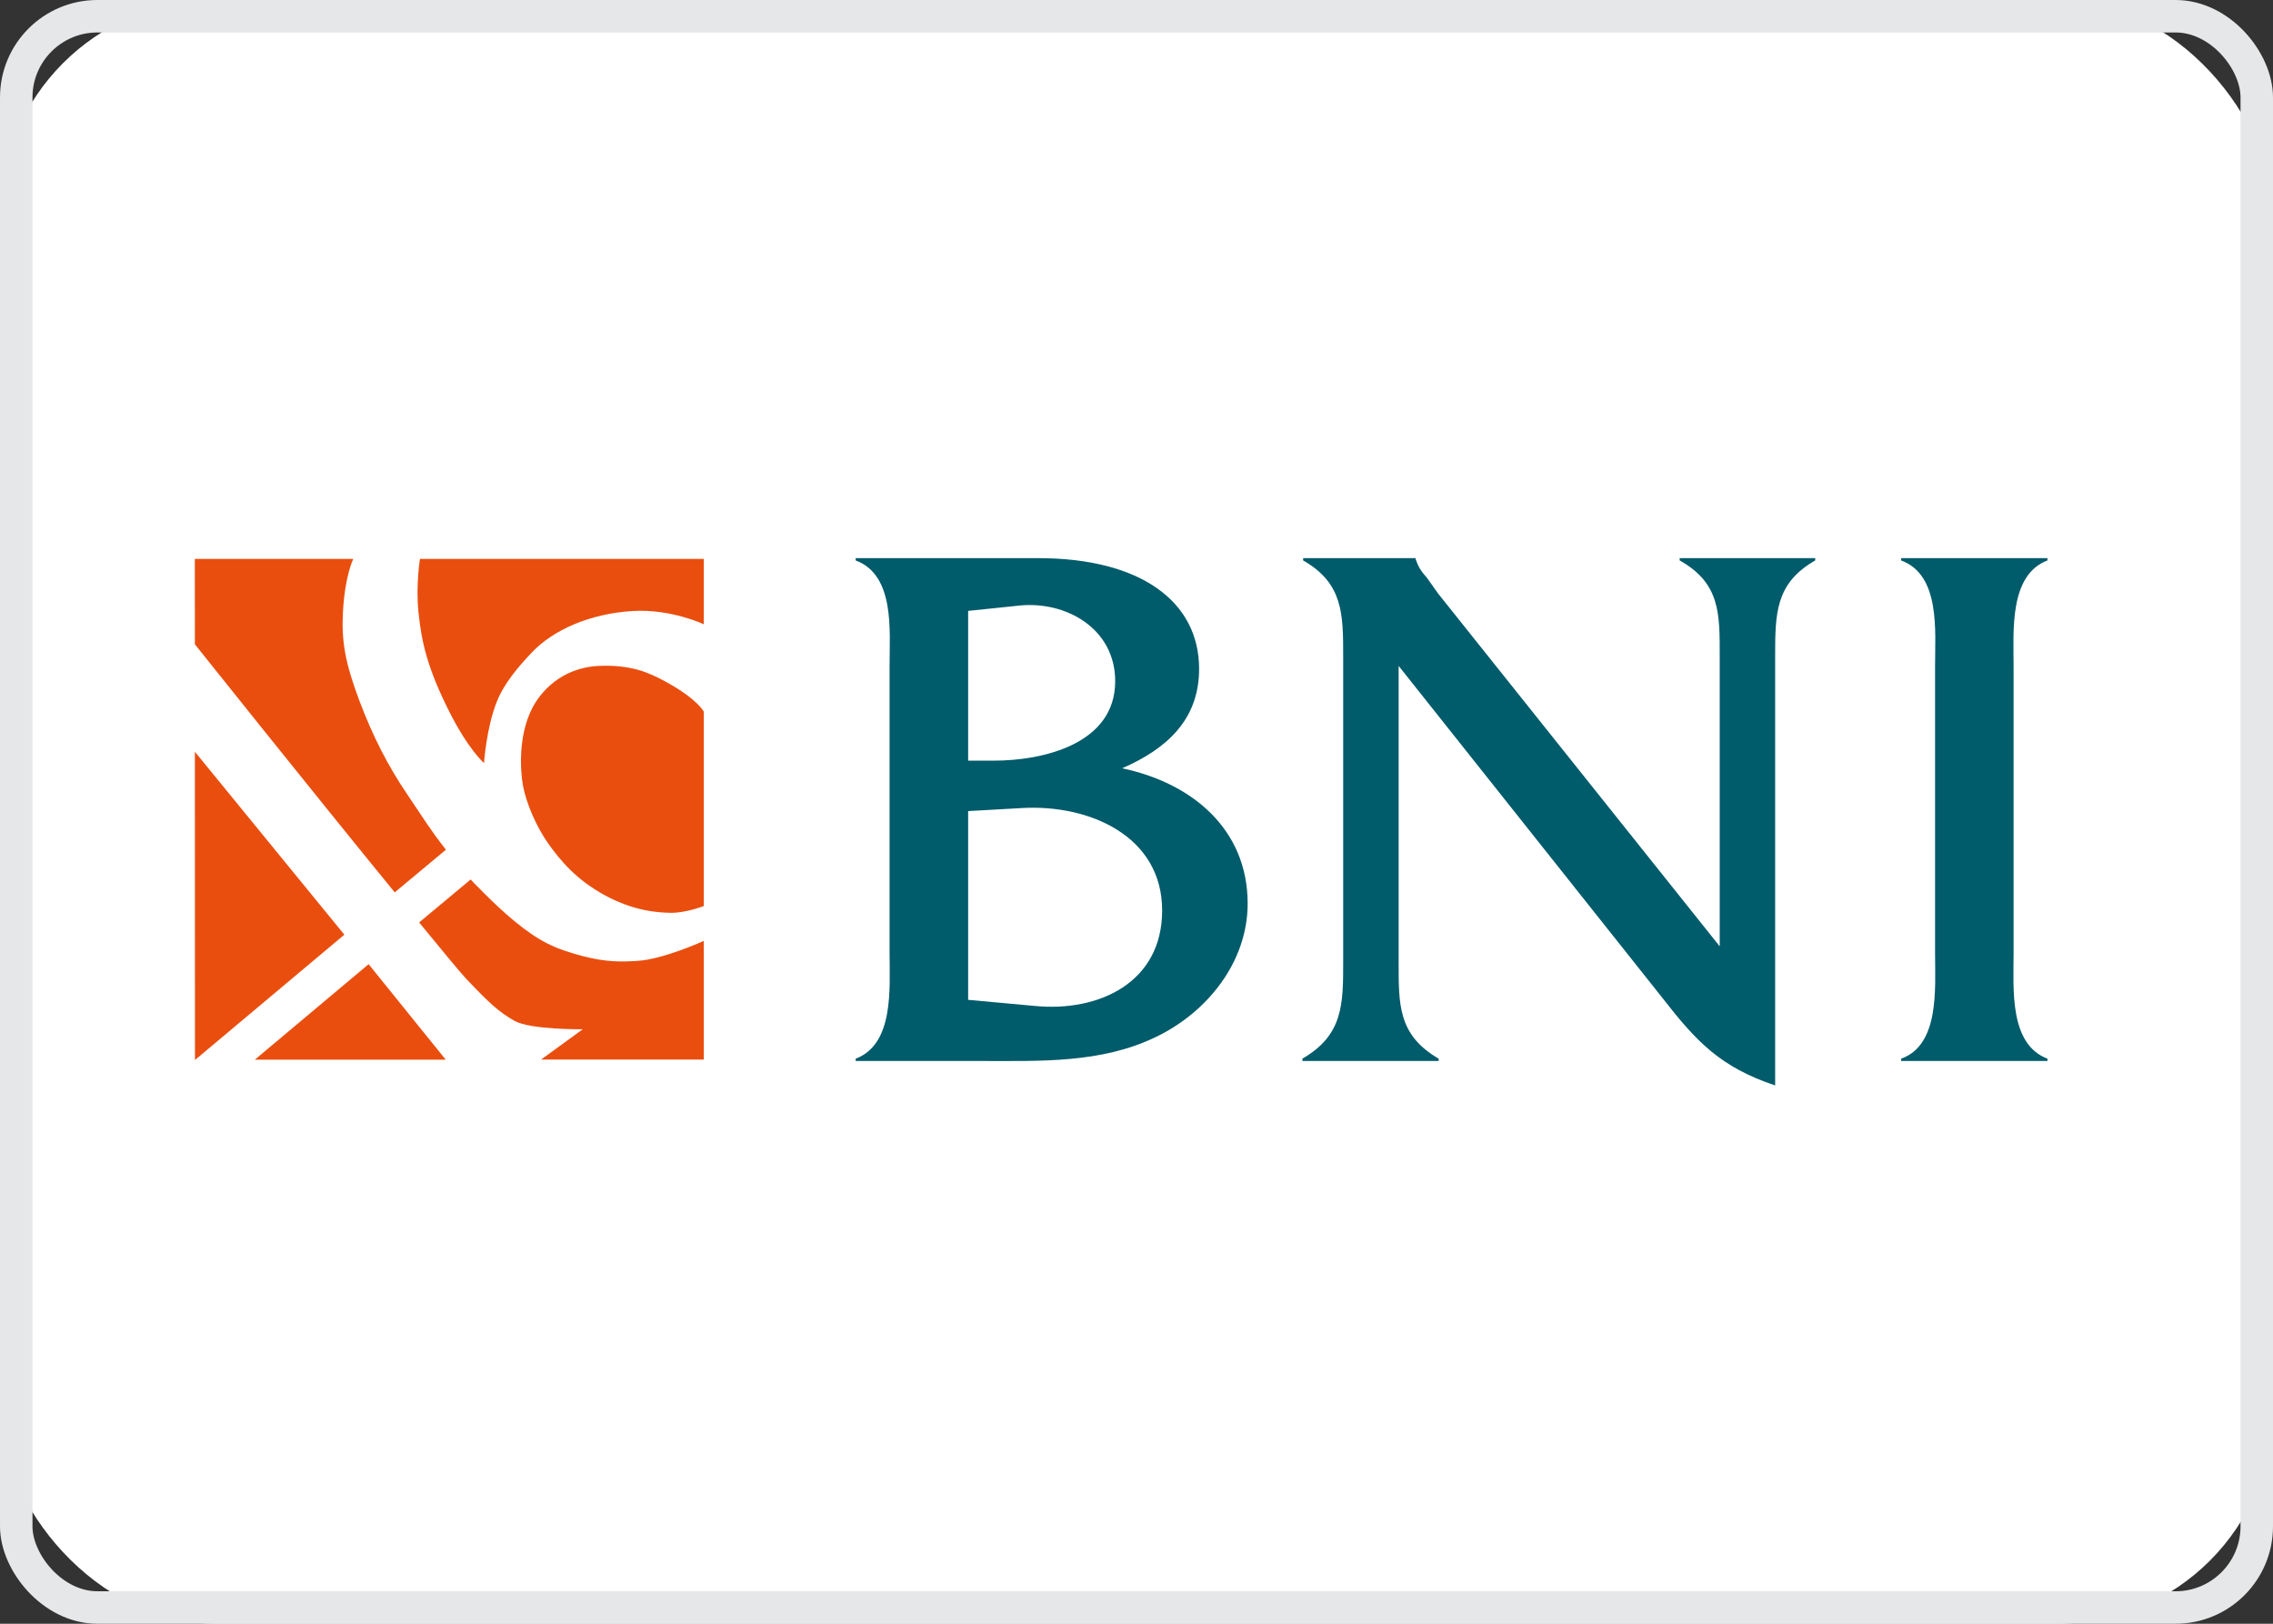 <svg width="70" height="50" viewBox="0 0 70 50" fill="none" xmlns="http://www.w3.org/2000/svg">
<rect x="0" y="0" width="70" height="50" fill="#333333" stroke="none"/>
<g clip-path="url(#clip0_2694_200)">
<rect width="70" height="50" rx="6.632" fill="white"/>
<mask id="mask0_2694_200" style="mask-type:alpha" maskUnits="userSpaceOnUse" x="0" y="0" width="70" height="50">
<rect width="70" height="50" rx="6.632" fill="white"/>
</mask>
<g mask="url(#mask0_2694_200)">
<path fill-rule="evenodd" clip-rule="evenodd" d="M11.352 29.69L13.728 32.632H7.846L11.352 29.69ZM10.605 28.782L6.004 32.641L6.002 23.149L10.605 28.782ZM21.675 19.224C21.675 19.224 20.665 18.745 19.492 18.815C18.15 18.894 17.028 19.409 16.383 20.087C15.977 20.514 15.528 21.034 15.303 21.599C14.976 22.417 14.906 23.497 14.906 23.497C14.906 23.497 14.437 23.098 13.849 21.938C13.165 20.588 12.979 19.771 12.886 18.838C12.803 18.02 12.933 17.21 12.933 17.21H21.675V19.224ZM21.675 21.915V27.9C21.675 27.9 21.132 28.108 20.688 28.108C20.245 28.108 19.49 28.043 18.613 27.561C17.743 27.082 17.261 26.504 16.887 25.98C16.509 25.447 16.196 24.707 16.103 24.175C16.028 23.749 15.948 22.686 16.383 21.822C16.619 21.353 17.253 20.55 18.473 20.504C19.468 20.466 20.02 20.728 20.525 21.005C21.487 21.534 21.675 21.915 21.675 21.915ZM12.156 27.479L13.733 26.165C13.23 25.523 13.097 25.281 12.536 24.452C11.96 23.604 11.479 22.671 11.067 21.576C10.621 20.39 10.513 19.724 10.562 18.838C10.624 17.712 10.88 17.21 10.88 17.21H6L6.002 19.841C6.002 19.841 9.738 24.522 12.156 27.479ZM16.662 32.628H21.675V28.972C21.675 28.972 20.431 29.543 19.623 29.589C19.142 29.617 18.675 29.635 17.921 29.435C17.084 29.212 16.608 28.995 15.831 28.355C15.207 27.841 14.494 27.082 14.494 27.082L12.908 28.405C13.644 29.305 14.188 29.96 14.354 30.137C15.069 30.892 15.372 31.17 15.854 31.44C16.336 31.71 17.945 31.695 17.945 31.695L16.662 32.628Z" fill="#E94E0F"/>
<path fill-rule="evenodd" clip-rule="evenodd" d="M59.593 29.376C59.593 30.435 59.736 32.176 58.549 32.6V32.671H63.054V32.6C61.869 32.153 62.011 30.435 62.011 29.376V20.505C62.011 19.446 61.869 17.705 63.054 17.258V17.187H58.549V17.258C59.759 17.705 59.593 19.422 59.593 20.505V29.376ZM43.073 20.505L51.206 30.741C52.249 32.082 52.985 32.859 54.668 33.424V20.222C54.668 18.905 54.668 17.963 55.902 17.258V17.187H51.728V17.258C52.985 17.963 52.961 18.905 52.961 20.222V29.141L44.282 18.269L43.95 17.799C43.785 17.61 43.69 17.493 43.595 17.211V17.187H40.132V17.258C41.365 17.963 41.365 18.905 41.365 20.222V29.612C41.365 30.929 41.365 31.87 40.109 32.6V32.671H44.306V32.6C43.049 31.87 43.073 30.929 43.073 29.612V20.505ZM29.815 23.423V18.811L31.404 18.646C32.827 18.505 34.344 19.352 34.344 20.976C34.344 22.905 32.139 23.423 30.598 23.423H29.815ZM29.815 30.788V24.976L31.475 24.882C33.561 24.764 35.79 25.753 35.79 28.035C35.79 30.271 33.823 31.165 31.878 30.977L29.815 30.788ZM27.396 29.353C27.396 30.435 27.538 32.153 26.352 32.6V32.671H30.265C32.044 32.671 33.917 32.742 35.577 31.941C37.166 31.188 38.423 29.635 38.423 27.823C38.423 25.517 36.691 24.105 34.557 23.658C35.909 23.07 36.928 22.176 36.928 20.599C36.928 18.505 35.103 17.187 31.973 17.187H26.352V17.258C27.562 17.705 27.396 19.422 27.396 20.481V29.353Z" fill="#005B6A"/>
</g>
</g>
<rect x="0.5" y="0.5" width="69" height="49" rx="2.5" stroke="#E6E7E8"/>
<defs>
<clipPath id="clip0_2694_200">
<rect width="70" height="50" rx="3" fill="white"/>
</clipPath>
</defs>
</svg>
